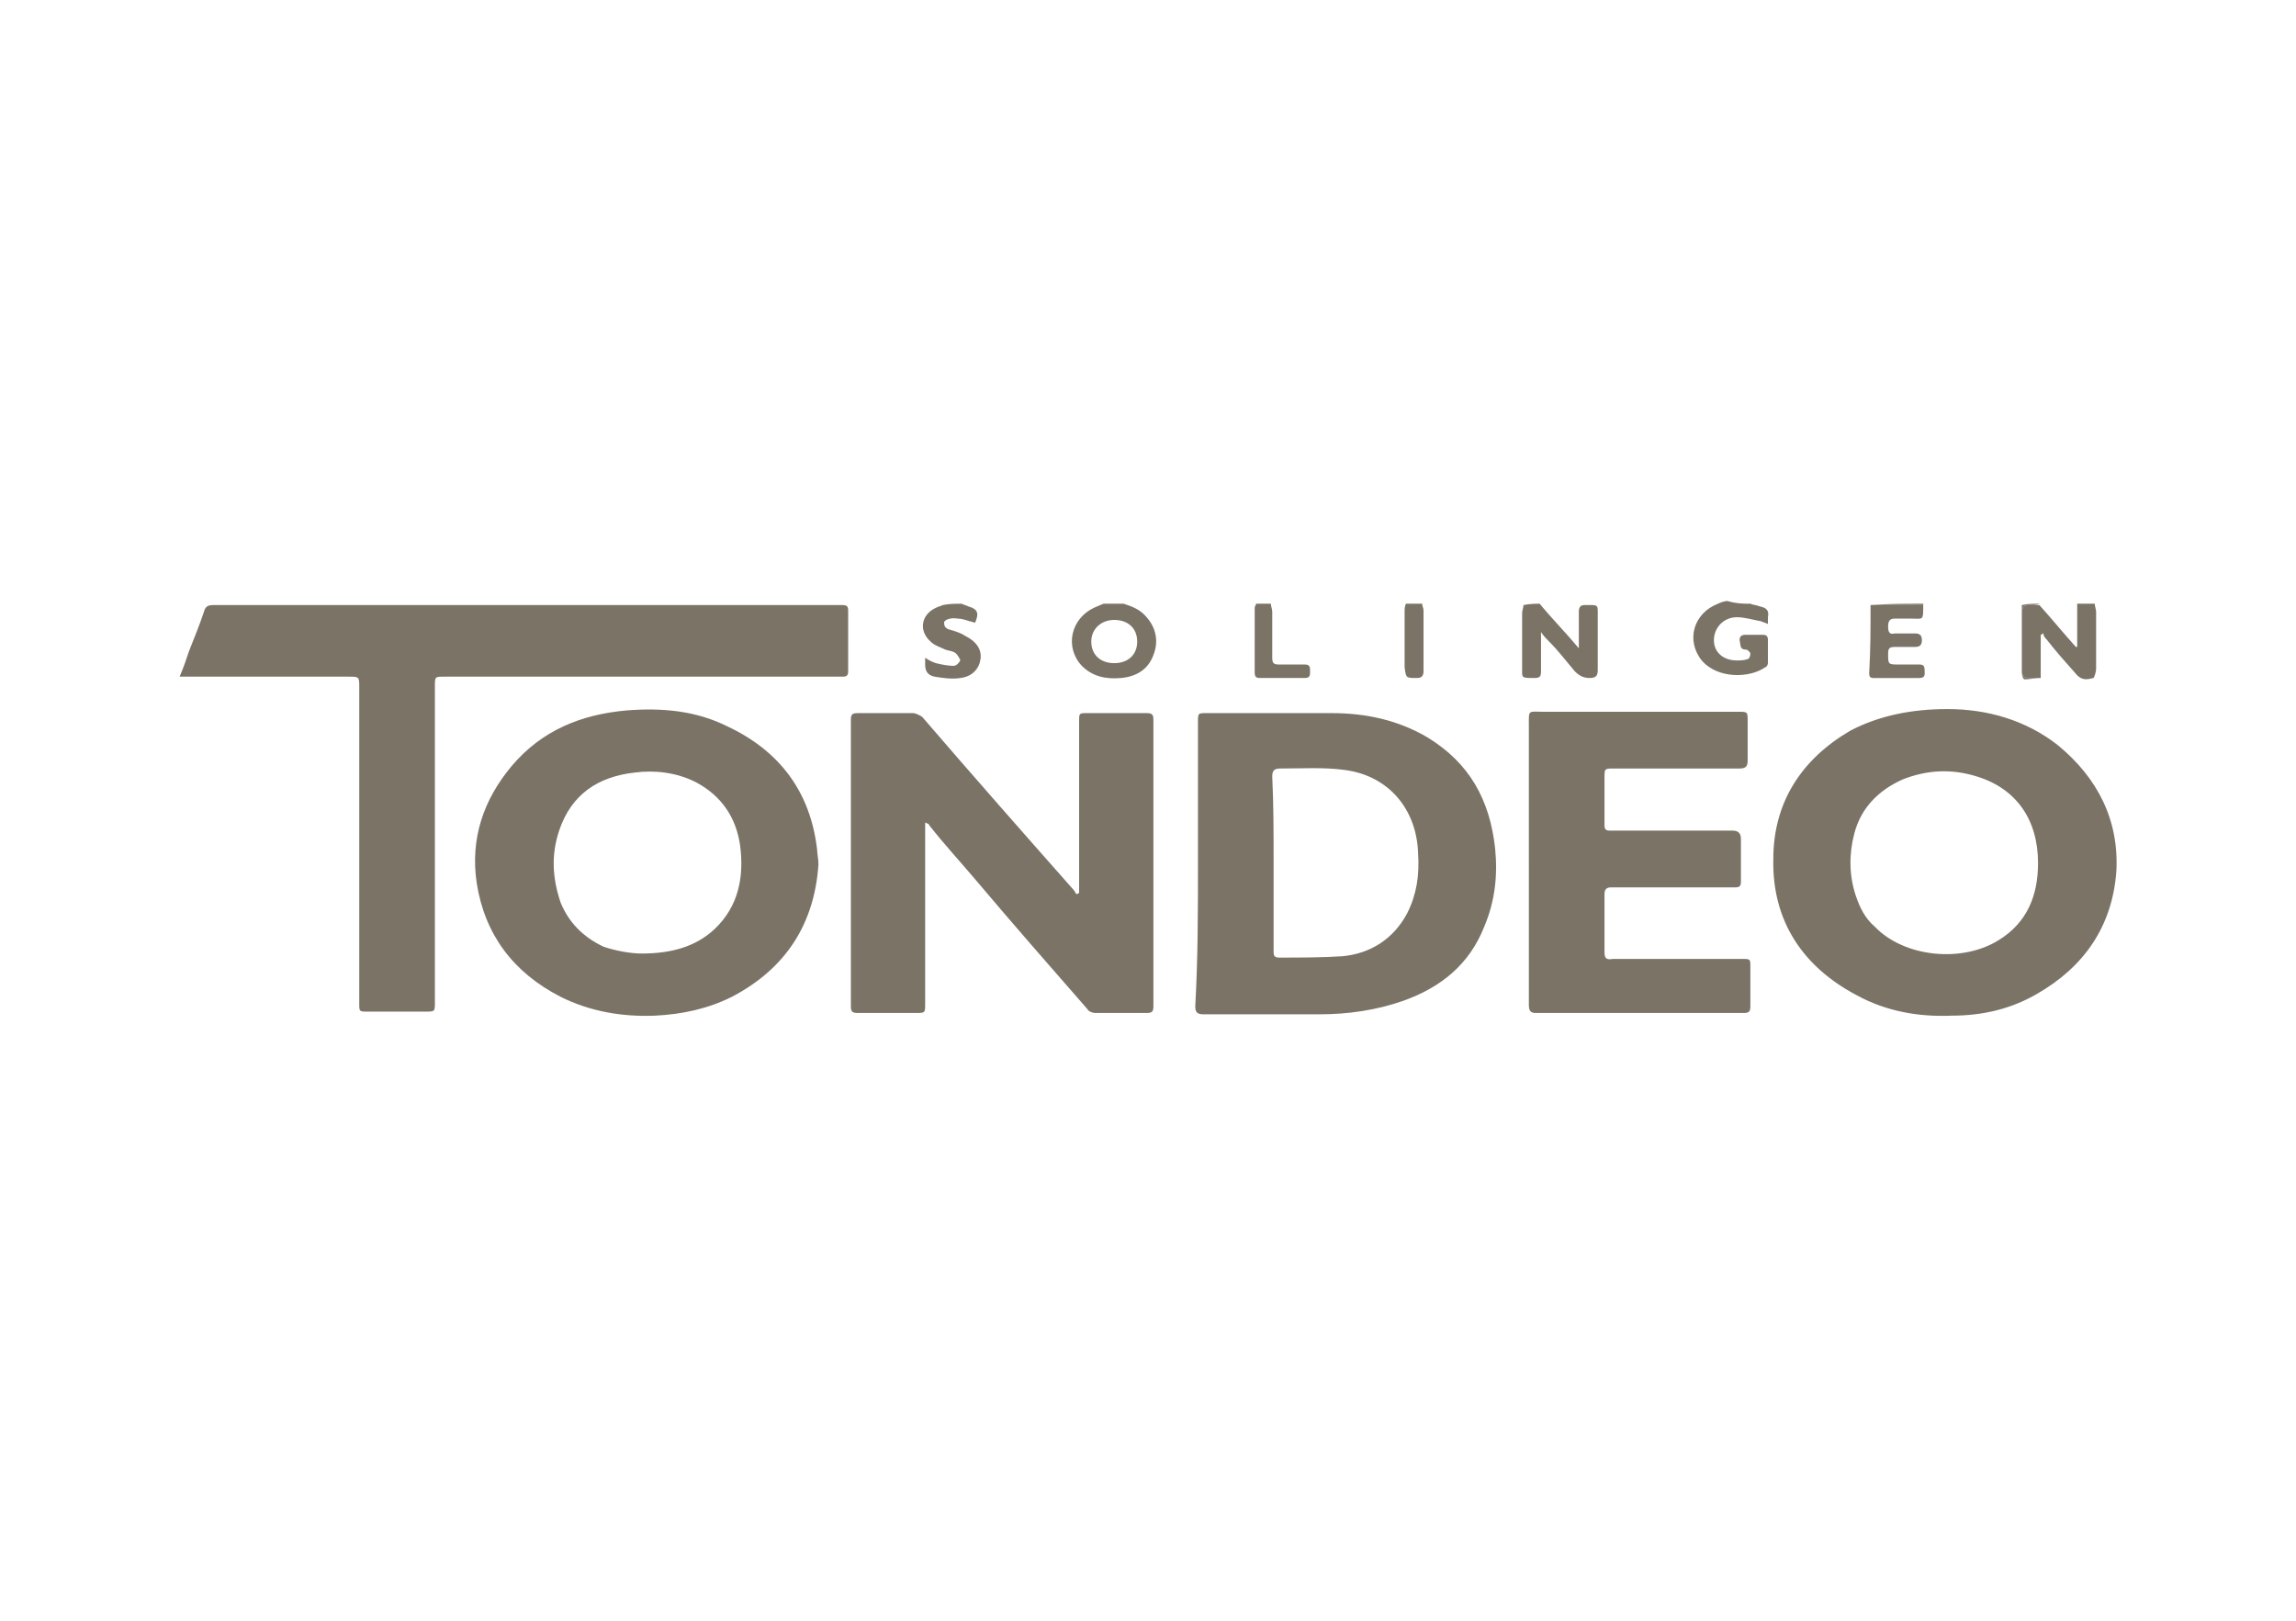 <svg id="Ebene_2" xmlns="http://www.w3.org/2000/svg" viewBox="0 0 170 120"><style>.st0{fill:#7a7366}</style><path class="st0" d="M114 44.7c.9 1.1 1.9 2.1 2.9 3.3v-.4-2.3c0-.3.1-.5.4-.5 1.1 0 1-.1 1 .9v3.9c0 .4-.1.6-.6.6s-.8-.2-1.1-.5c-.6-.7-1.2-1.5-1.9-2.2-.2-.2-.4-.4-.6-.7v2.9c0 .4-.1.5-.5.5-1 0-.9 0-.9-.8v-4c0-.2.1-.4.1-.6.5-.1.9-.1 1.2-.1zm41.1 0c0 .2.1.4.1.6v4.2c0 .2-.1.6-.2.7-.4.1-.8.2-1.2-.2-.8-.9-1.6-1.8-2.3-2.7-.1-.1-.2-.2-.2-.4-.1 0-.1.1-.2.1v3.2h-.8c-.4 0-.6-.1-.6-.6v-4.2c0-.5.2-.6.6-.6h.7c.9 1 1.8 2.1 2.7 3.1h.1v-3.2h1.3zm-71.9 0c.6.2 1.2.4 1.7 1 .7.8.9 1.8.5 2.8-.4 1.1-1.3 1.6-2.4 1.7-1.1.1-2.1-.1-2.9-.9-1.3-1.4-.8-3.5.9-4.3.2-.1.5-.2.7-.3h1.5zm-.7 4.4c1 0 1.7-.6 1.7-1.6s-.7-1.6-1.7-1.6-1.7.7-1.7 1.6c0 1 .7 1.6 1.7 1.6zm47.1-4.4c.2.1.5.1.7.2.5.1.7.3.6.8v.5c-.2-.1-.3-.1-.5-.2-.6-.1-1.2-.3-1.8-.3-1 0-1.7.8-1.7 1.7 0 .9.7 1.5 1.7 1.5.3 0 .5 0 .8-.1.1 0 .2-.2.2-.4 0-.1-.2-.3-.3-.3-.5 0-.4-.3-.5-.7 0-.4.3-.4.5-.4h1.2c.3 0 .4.1.4.4v1.7c0 .1-.1.3-.2.3-1.1.8-3.5.9-4.7-.5-1.2-1.5-.6-3.5 1.2-4.2.2-.1.5-.2.7-.2.7.2 1.2.2 1.7.2zm-58.4 0c.2.1.3.1.5.2.7.2.8.5.5 1.2-.1 0-.3-.1-.4-.1-.3-.1-.6-.2-.9-.2-.5-.1-1 .1-1 .3 0 .5.4.5.7.6.3.1.6.2.9.4.8.4 1.2 1 1.1 1.7-.1.7-.6 1.3-1.5 1.4-.6.1-1.3 0-1.9-.1-.5-.1-.7-.4-.7-.9v-.5c.3.2.5.3.8.4.4.1.9.2 1.3.2.2 0 .4-.2.5-.4 0-.1-.2-.4-.3-.5-.2-.2-.5-.2-.8-.3-.4-.2-.8-.3-1.1-.6-.9-.8-.7-2 .4-2.5.2-.1.3-.1.5-.2.5-.1.9-.1 1.4-.1zm22.9 0c0 .2.1.4.1.6v3.4c0 .4.1.5.5.5h1.9c.4 0 .4.2.4.5s0 .5-.4.5h-3.3c-.3 0-.4-.1-.4-.4V45c0-.1.1-.2.1-.3h1.1zm11.2 0c0 .2.1.3.1.5v4.5c0 .4-.2.5-.5.5-.8 0-.8 0-.9-.8v-4.1c0-.2 0-.4.1-.6h1.2z"/><path class="st0" d="M151 44.7c0 .1 0 .1 0 0-.2.1-.4.1-.7.1-.4 0-.6.1-.6.6v4.2c0 .5.2.6.6.6h.8c-.4 0-.8.1-1.2.1-.1 0-.2-.3-.2-.5v-5c.4-.1.9-.1 1.3-.1zm-12.5.1c1.3-.1 2.6-.1 3.9-.1v.1h-3.9zM13.3 50.1c.3-.7.5-1.3.7-1.9.4-1 .8-2 1.1-2.9.1-.4.3-.5.7-.5H62.4c.3 0 .4.1.4.4v4.5c0 .3-.1.4-.4.4H32.9c-.7 0-.7 0-.7.7v23.4c0 .7 0 .7-.7.7h-4.3c-.6 0-.6 0-.6-.6V50.9c0-.8 0-.8-.8-.8H13.3zm66.6 16v-.5-12.2c0-.6 0-.6.6-.6h4.4c.4 0 .5.1.5.5v21.2c0 .4-.1.5-.5.5h-3.8c-.2 0-.5-.1-.6-.3-2.8-3.2-5.6-6.4-8.3-9.6-1.1-1.3-2.3-2.6-3.4-4 0-.1-.1-.1-.3-.2v13.4c0 .7 0 .7-.7.7h-4.3c-.4 0-.5-.1-.5-.5V53.3c0-.4.1-.5.5-.5h4.1c.2 0 .6.2.7.3 3.7 4.3 7.4 8.5 11.2 12.8.1.1.1.2.2.3 0 0 .1 0 .2-.1z"/><path class="st0" d="M60.6 64c-.3 4.4-2.4 7.7-6.4 9.8-1.8.9-3.7 1.3-5.7 1.4-2.4.1-4.8-.3-7-1.4-3.5-1.8-5.6-4.6-6.2-8.4-.5-3.3.5-6.2 2.6-8.7 2.2-2.6 5.1-3.8 8.5-4.1 2.6-.2 5.1 0 7.5 1.2 3.8 1.8 6.1 4.8 6.6 9.1 0 .3.1.7.1 1.1zm-13.1 6.6c2.2 0 4-.5 5.4-1.8 1.8-1.7 2.2-3.9 1.9-6.2-.3-2.1-1.4-3.7-3.3-4.7-1.4-.7-3-.9-4.5-.7-2.7.3-4.7 1.6-5.6 4.3-.6 1.8-.5 3.5.1 5.3.6 1.5 1.7 2.6 3.2 3.3.9.3 2 .5 2.8.5zm96.7-18.1c2.9 0 5.8.8 8.2 2.7 2.9 2.4 4.5 5.5 4.3 9.3-.3 4.1-2.4 7.1-5.9 9.1-1.9 1.1-4 1.6-6.3 1.6-2.4.1-4.8-.3-7-1.5-4-2.1-6.3-5.5-6.2-10.1 0-4.2 2.1-7.4 5.7-9.5 2.1-1.1 4.5-1.6 7.2-1.6zm6.7 11.4c0-3.2-1.6-5.5-4.5-6.4-1.9-.6-3.7-.5-5.5.2-1.8.8-3.1 2.1-3.6 4-.4 1.5-.4 3.1.1 4.6.3.9.7 1.7 1.4 2.3 2.2 2.3 6.5 2.7 9.2 1 2.1-1.3 2.9-3.3 2.9-5.7zm-62.2 0V53.5c0-.7 0-.7.6-.7h9.3c2.5 0 4.9.5 7.1 1.8 3.1 1.9 4.6 4.6 5 8.2.2 2 0 3.9-.8 5.8-1.1 2.8-3.2 4.5-6 5.5-2 .7-4.1 1-6.2 1h-8.6c-.5 0-.6-.2-.6-.6.2-3.6.2-7.1.2-10.6zm5.6 0v6.5c0 .3 0 .5.4.5 1.6 0 3.2 0 4.7-.1 2.1-.2 3.8-1.3 4.8-3.2.7-1.4.9-2.8.8-4.4-.1-3.3-2.2-5.8-5.5-6.2-1.5-.2-3.1-.1-4.7-.1-.5 0-.6.2-.6.6.1 2.1.1 4.2.1 6.4zm18.9-.1v-10c0-1.3-.1-1.1 1.1-1.1h14.4c.7 0 .7 0 .7.7v2.9c0 .4-.1.6-.6.6h-9.3c-.7 0-.7 0-.7.7v3.5c0 .3.1.4.4.4h9.1c.4 0 .6.2.6.6v3.2c0 .3-.1.4-.4.4h-9.2c-.3 0-.5.1-.5.5v4.3c0 .4.1.6.6.5h9.6c.6 0 .6 0 .6.6v2.9c0 .4-.1.5-.5.5h-15.4c-.4 0-.5-.2-.5-.6V63.8zm25.3-19h3.9c0 1.2 0 1-.9 1h-1.2c-.4 0-.5.2-.5.6 0 .4.1.6.5.5h1.5c.4 0 .5.2.5.5s-.1.5-.5.5h-1.5c-.4 0-.5.1-.5.5 0 .8 0 .8.8.8h1.5c.3 0 .4.1.4.4 0 .3.1.6-.4.6h-3.4c-.3 0-.3-.2-.3-.4.1-1.7.1-3.3.1-5z"/></svg>